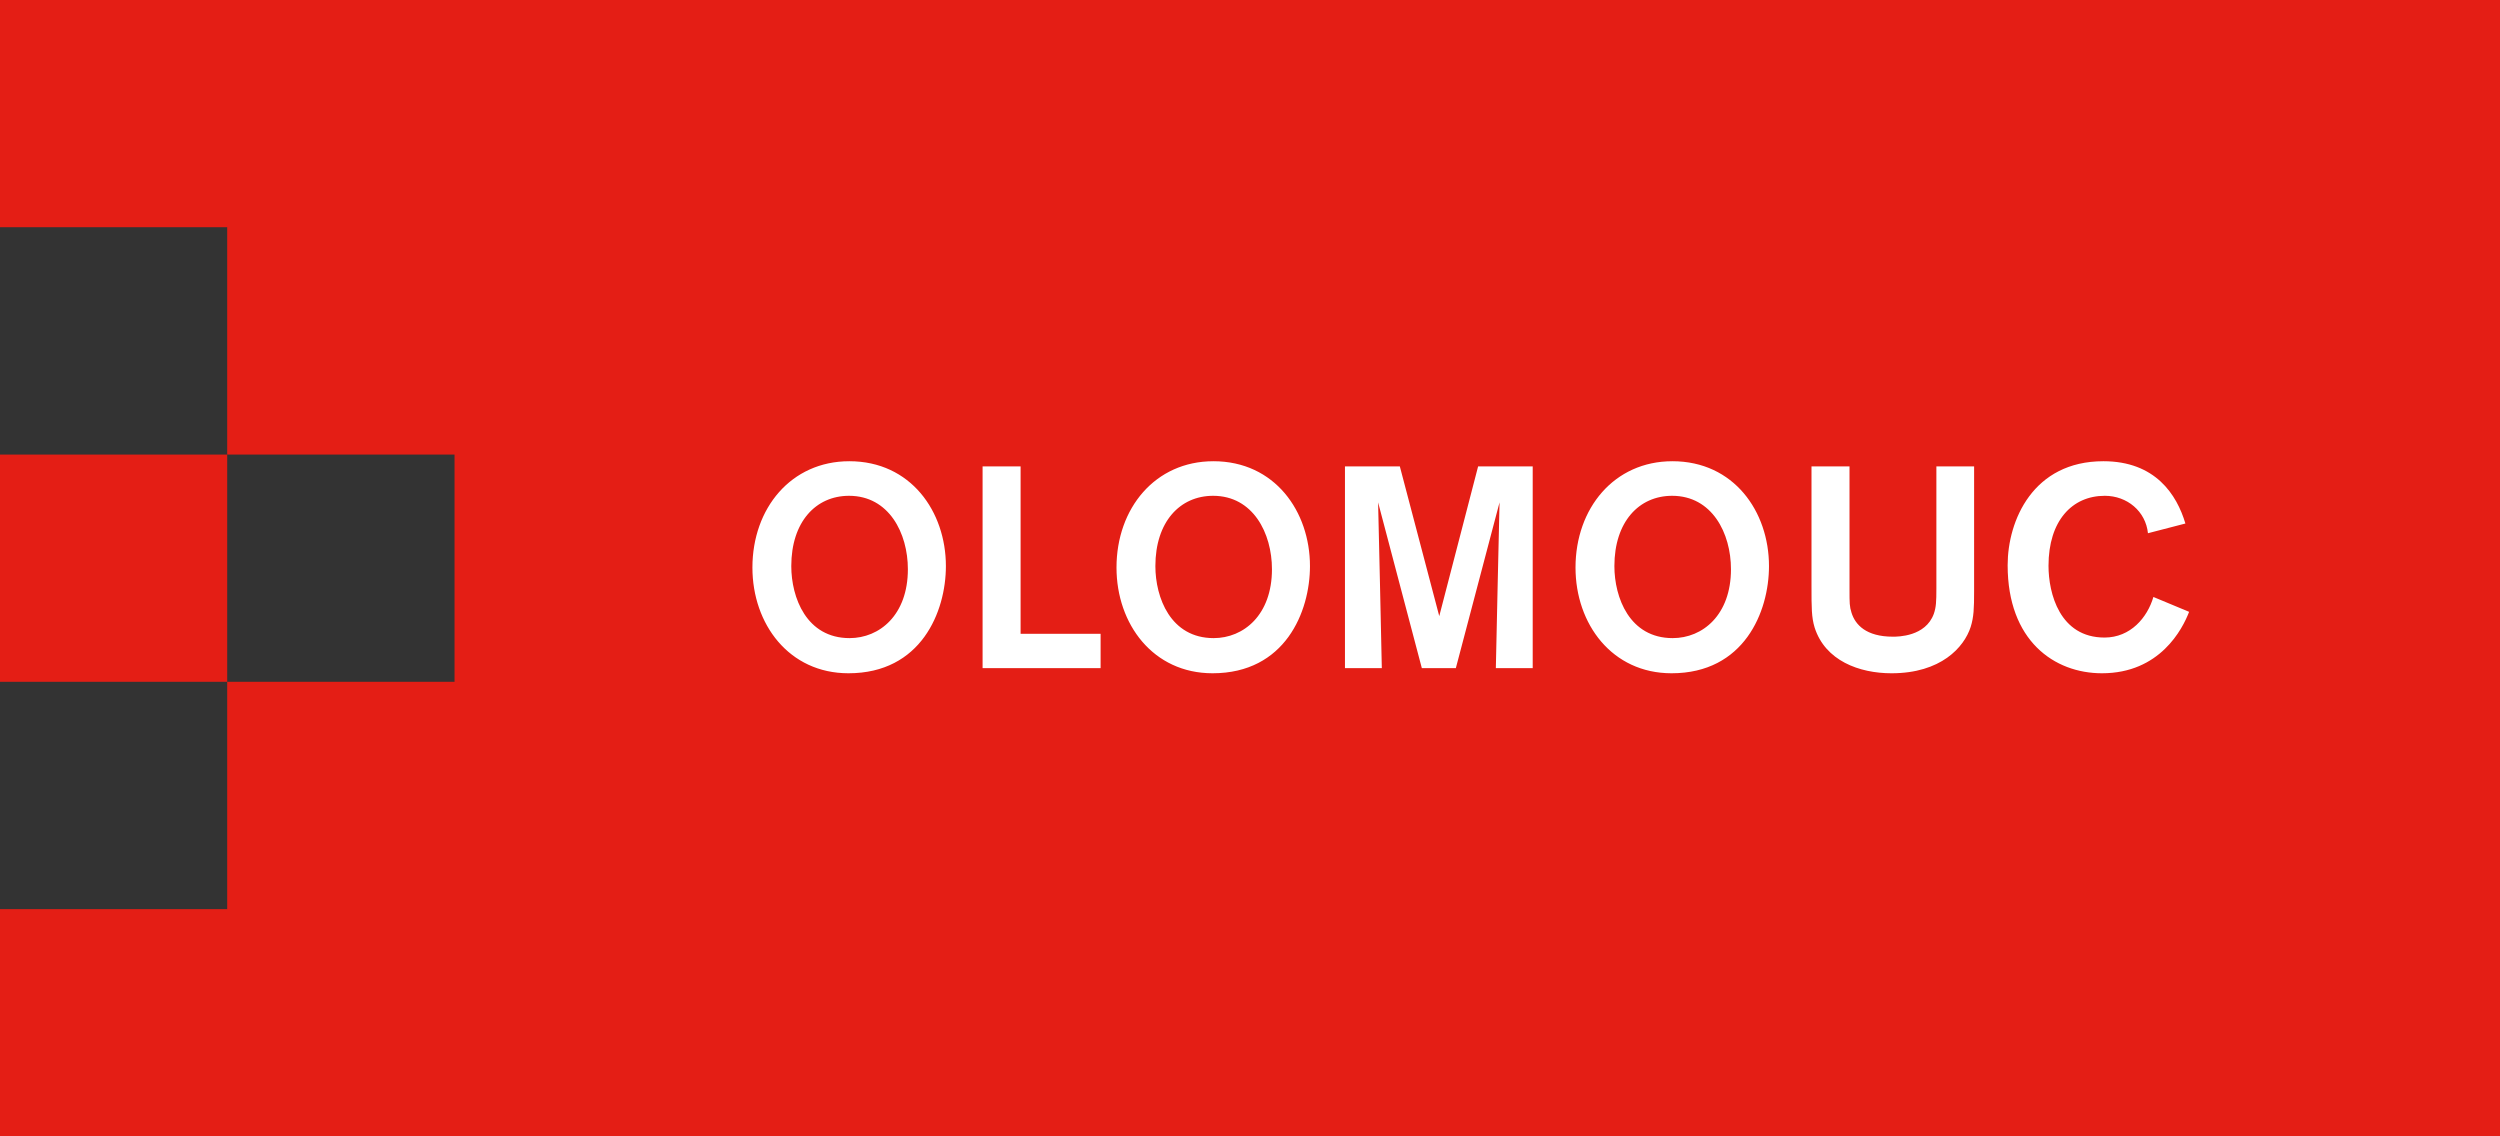 <svg width="522.103" height="237.32" viewBox="0 0 391.577 177.99" xmlns="http://www.w3.org/2000/svg"><rect x="0" y="0" width="391.577" height="177.99" fill="#333333" stroke="none"/><path d="M103.397 326.205v35.588h35.588v-35.588z" style="fill:#e41e15;fill-rule:evenodd" transform="translate(-103.397 -255.004)"/><path d="M103.397 255.004v35.589h35.588v35.612h35.608v35.588h-35.608v35.61h-35.588v35.591h391.577v-177.99z" style="fill:#e41e15;fill-rule:evenodd" transform="translate(-103.397 -255.004)"/><path d="M236.468 354.953c4.7 0 9.13-3.625 9.13-10.788 0-5.64-2.953-11.503-9.22-11.503-5.191 0-9.042 4.074-9.042 11.011 0 4.924 2.373 11.28 9.132 11.28zm-.044-27.707c9.623 0 15.129 7.878 15.129 16.427 0 7.163-3.895 16.786-15.264 16.786-9.31 0-15.04-7.7-15.04-16.562 0-9.265 6.044-16.65 15.175-16.65zM257.3 359.654v-31.602h5.954v26.229h12.532v5.373zM293.495 354.953c4.699 0 9.13-3.625 9.13-10.788 0-5.64-2.953-11.503-9.22-11.503-5.192 0-9.04 4.074-9.04 11.011 0 4.924 2.37 11.28 9.13 11.28zm-.044-27.707c9.623 0 15.128 7.878 15.128 16.427 0 7.163-3.893 16.786-15.263 16.786-9.31 0-15.04-7.7-15.04-16.562 0-9.265 6.043-16.65 15.175-16.65zM337.692 359.654c0-.762.58-25.962.58-25.962l-6.846 25.962H326.1l-6.85-25.962s.582 24.931.582 25.962h-5.772v-31.602h8.593l6.176 23.455 6.088-23.455h8.549v31.602zM365.39 354.953c4.699 0 9.13-3.625 9.13-10.788 0-5.64-2.953-11.503-9.22-11.503-5.192 0-9.04 4.074-9.04 11.011 0 4.924 2.37 11.28 9.13 11.28zm-.044-27.707c9.624 0 15.129 7.878 15.129 16.427 0 7.16-3.894 16.786-15.264 16.786-9.311 0-15.04-7.7-15.04-16.562 0-9.265 6.043-16.65 15.175-16.65zM412.602 347.613c0 2.683-.046 4.027-.538 5.594-1.03 3.18-4.655 7.252-12.4 7.252-5.057 0-10.383-1.971-12.04-7.162-.491-1.612-.491-3.088-.491-6.446v-18.799h5.953v19.426c0 1.881 0 2.551.313 3.493.581 1.878 2.283 3.757 6.49 3.757.764 0 5.103-.002 6.402-3.58.356-1.03.402-1.879.402-3.982v-19.114h5.909zM446.279 350.836c-1.029 2.685-4.564 9.623-13.652 9.623-7.476 0-14.771-5.104-14.771-16.92 0-7.028 3.984-16.293 14.995-16.293 8.147 0 11.504 5.238 12.847 9.757l-5.864 1.521c-.359-3.446-3.268-5.862-6.76-5.862-5.147 0-8.817 3.939-8.817 10.966 0 4.3 1.746 11.237 8.774 11.237 4.073 0 6.713-3.135 7.654-6.358z" style="fill:#fff;fill-rule:evenodd" transform="translate(-103.397 -255.004)"/></svg>
